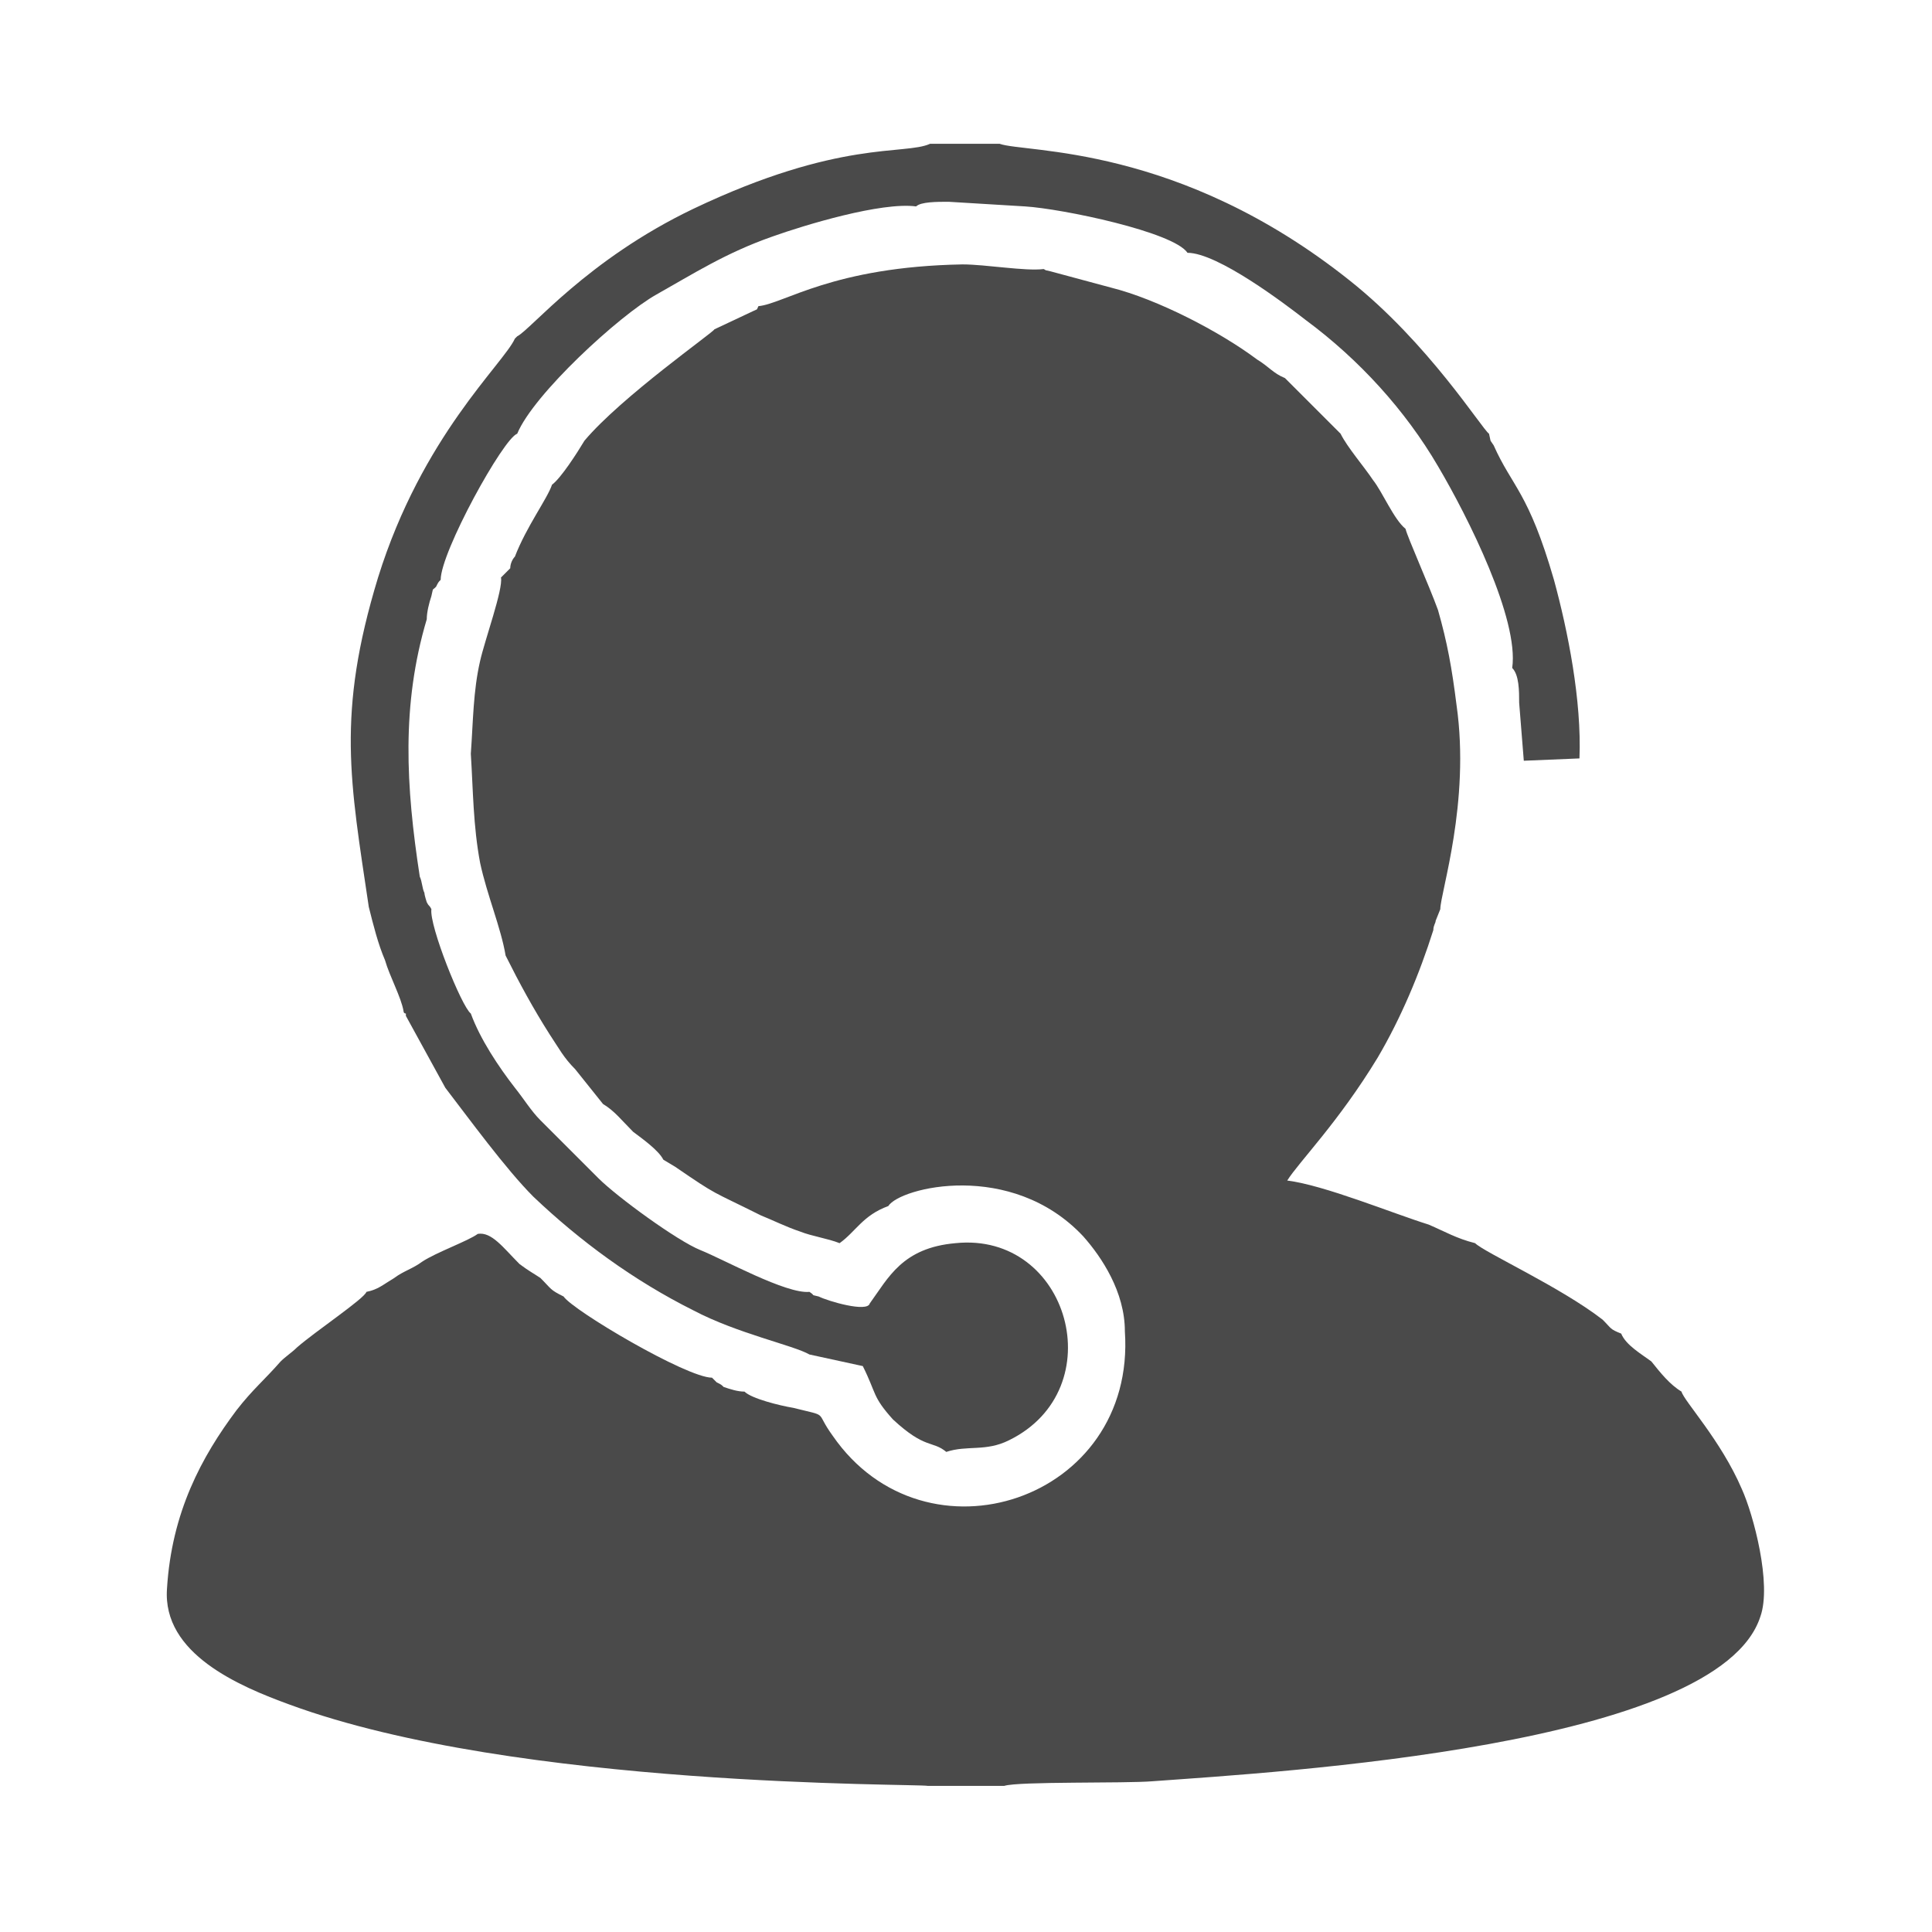 <?xml version="1.0" encoding="UTF-8"?>
<!DOCTYPE svg PUBLIC "-//W3C//DTD SVG 1.1//EN" "http://www.w3.org/Graphics/SVG/1.1/DTD/svg11.dtd">
<!-- Creator: CorelDRAW 2020 (64 Bit) -->
<svg xmlns="http://www.w3.org/2000/svg" xml:space="preserve" width="150px" height="150px" version="1.1" style="shape-rendering:geometricPrecision; text-rendering:geometricPrecision; image-rendering:optimizeQuality; fill-rule:evenodd; clip-rule:evenodd"
viewBox="0 0 8.33 8.33"
 xmlns:xlink="http://www.w3.org/1999/xlink"
 xmlns:xodm="http://www.corel.com/coreldraw/odm/2003">
 <defs>
  <style type="text/css">
   <![CDATA[
    .fil0 {fill:none}
    .fil1 {fill:#4A4A4A}
   ]]>
  </style>
 </defs>
 <g id="Camada_x0020_1">
  <rect class="fil0" width="8.33" height="8.33"/>
  <g id="_1820984637680">
   <path class="fil1" d="M3.27 1.32c-0.01,0.02 0,0.01 -0.02,0.02l-0.17 0.08c0,0.01 -0.4,0.29 -0.56,0.48 -0.03,0.05 -0.1,0.16 -0.14,0.19 -0.02,0.06 -0.11,0.18 -0.16,0.31 -0.01,0.01 -0.02,0.03 -0.02,0.05l-0.04 0.04c0.01,0.05 -0.07,0.27 -0.09,0.36 -0.03,0.13 -0.03,0.26 -0.04,0.4 0.01,0.16 0.01,0.31 0.04,0.47 0.03,0.14 0.09,0.28 0.11,0.4 0.06,0.12 0.12,0.23 0.19,0.34 0.04,0.06 0.06,0.1 0.11,0.15 0.04,0.05 0.08,0.1 0.12,0.15 0.05,0.03 0.08,0.07 0.13,0.12 0.04,0.03 0.11,0.08 0.13,0.12l0.05 0.03c0.19,0.13 0.15,0.1 0.37,0.21 0.05,0.02 0.11,0.05 0.17,0.07 0.05,0.02 0.12,0.03 0.17,0.05 0.07,-0.05 0.1,-0.12 0.21,-0.16 0.05,-0.08 0.53,-0.2 0.84,0.13 0.08,0.09 0.18,0.24 0.18,0.41 0.05,0.73 -0.86,1.03 -1.26,0.45 -0.08,-0.11 -0.01,-0.08 -0.17,-0.12 -0.06,-0.01 -0.18,-0.04 -0.21,-0.07 -0.03,0 -0.06,-0.01 -0.09,-0.02 -0.01,-0.01 -0.01,-0.01 -0.03,-0.02 -0.01,-0.01 -0.01,-0.01 -0.02,-0.02 -0.11,0 -0.6,-0.29 -0.64,-0.35 -0.06,-0.03 -0.05,-0.03 -0.1,-0.08 -0.03,-0.02 -0.05,-0.03 -0.09,-0.06 -0.07,-0.07 -0.12,-0.14 -0.18,-0.13 -0.04,0.03 -0.18,0.08 -0.24,0.12 -0.04,0.03 -0.08,0.04 -0.12,0.07 -0.05,0.03 -0.07,0.05 -0.12,0.06 -0.01,0.03 -0.22,0.17 -0.3,0.24 -0.02,0.02 -0.05,0.04 -0.07,0.06 -0.07,0.08 -0.12,0.12 -0.19,0.21 -0.15,0.2 -0.28,0.44 -0.3,0.77 -0.02,0.28 0.31,0.42 0.53,0.5 0.98,0.36 2.71,0.34 2.75,0.35l0.33 0c0.06,-0.02 0.52,-0.01 0.64,-0.02 0.55,-0.04 2.44,-0.15 2.62,-0.71 0.05,-0.14 -0.03,-0.44 -0.08,-0.55 -0.09,-0.21 -0.25,-0.38 -0.26,-0.42 -0.05,-0.03 -0.09,-0.08 -0.13,-0.13 -0.04,-0.03 -0.11,-0.07 -0.13,-0.12 -0.05,-0.02 -0.04,-0.02 -0.08,-0.06 -0.18,-0.14 -0.51,-0.29 -0.55,-0.33 -0.08,-0.02 -0.13,-0.05 -0.2,-0.08 -0.16,-0.05 -0.45,-0.17 -0.61,-0.19 0.05,-0.08 0.22,-0.25 0.39,-0.53 0.1,-0.17 0.18,-0.36 0.24,-0.55 0,-0.02 0.01,-0.03 0.01,-0.04l0.02 -0.05c0,-0.07 0.13,-0.46 0.07,-0.88 -0.02,-0.16 -0.04,-0.27 -0.08,-0.41 -0.04,-0.11 -0.13,-0.31 -0.14,-0.35 -0.05,-0.04 -0.1,-0.16 -0.14,-0.21 -0.04,-0.06 -0.11,-0.14 -0.14,-0.2l-0.24 -0.24c-0.05,-0.02 -0.07,-0.05 -0.12,-0.08 -0.16,-0.12 -0.43,-0.26 -0.63,-0.31l-0.26 -0.07c-0.04,-0.01 -0.01,0 -0.03,-0.01 -0.08,0.01 -0.25,-0.02 -0.35,-0.02 -0.56,0.01 -0.77,0.17 -0.88,0.18z"/>
   <path class="fil1" d="M2.23 1.45l-0.01 0.01c-0.05,0.11 -0.4,0.42 -0.59,1.03 -0.18,0.59 -0.12,0.88 -0.04,1.42 0.02,0.08 0.04,0.16 0.07,0.23 0.02,0.07 0.07,0.16 0.08,0.22 0,0.01 0.01,0.01 0.01,0.01 0,0.01 0,0.01 0,0.01l0.17 0.31c0.1,0.13 0.26,0.35 0.38,0.47 0.2,0.19 0.43,0.36 0.69,0.49 0.19,0.1 0.43,0.15 0.5,0.19l0.23 0.05c0.06,0.12 0.04,0.13 0.13,0.23 0.14,0.13 0.17,0.09 0.23,0.14 0.09,-0.03 0.17,0 0.27,-0.05 0.45,-0.22 0.26,-0.9 -0.23,-0.85 -0.23,0.02 -0.29,0.15 -0.37,0.26 -0.01,0.04 -0.18,-0.01 -0.22,-0.03 -0.04,-0.01 -0.01,0 -0.04,-0.02 -0.1,0.01 -0.37,-0.14 -0.47,-0.18 -0.1,-0.04 -0.36,-0.23 -0.44,-0.31l-0.25 -0.25c-0.04,-0.04 -0.07,-0.09 -0.11,-0.14 -0.07,-0.09 -0.15,-0.21 -0.19,-0.32 -0.04,-0.03 -0.18,-0.38 -0.17,-0.45 -0.01,-0.02 -0.01,-0.01 -0.02,-0.03 0,0 -0.01,-0.03 -0.01,-0.04 -0.01,-0.02 -0.01,-0.05 -0.02,-0.07 -0.06,-0.39 -0.08,-0.74 0.03,-1.11 0,-0.03 0.01,-0.07 0.02,-0.1 0.01,-0.04 0,-0.02 0.02,-0.04 0.01,-0.02 0.01,-0.02 0.02,-0.03 0,-0.12 0.27,-0.61 0.33,-0.63 0.07,-0.17 0.44,-0.51 0.6,-0.6 0.16,-0.09 0.3,-0.18 0.5,-0.25 0.14,-0.05 0.47,-0.15 0.62,-0.13 0.02,-0.02 0.09,-0.02 0.14,-0.02l0.33 0.02c0.16,0.01 0.64,0.11 0.7,0.2 0.13,0 0.42,0.22 0.51,0.29 0.23,0.17 0.43,0.39 0.57,0.63 0.13,0.22 0.35,0.66 0.32,0.87 0.03,0.03 0.03,0.1 0.03,0.15l0.02 0.25 0.24 -0.01c0.01,-0.25 -0.05,-0.55 -0.11,-0.77 -0.11,-0.38 -0.18,-0.4 -0.26,-0.58 -0.02,-0.03 -0.01,-0.01 -0.02,-0.05 -0.03,-0.02 -0.26,-0.39 -0.6,-0.66 -0.74,-0.59 -1.4,-0.55 -1.51,-0.59l-0.3 0c-0.11,0.05 -0.39,-0.02 -1.02,0.28 -0.46,0.22 -0.7,0.52 -0.76,0.55z"/>
  </g>
 </g>
</svg>
